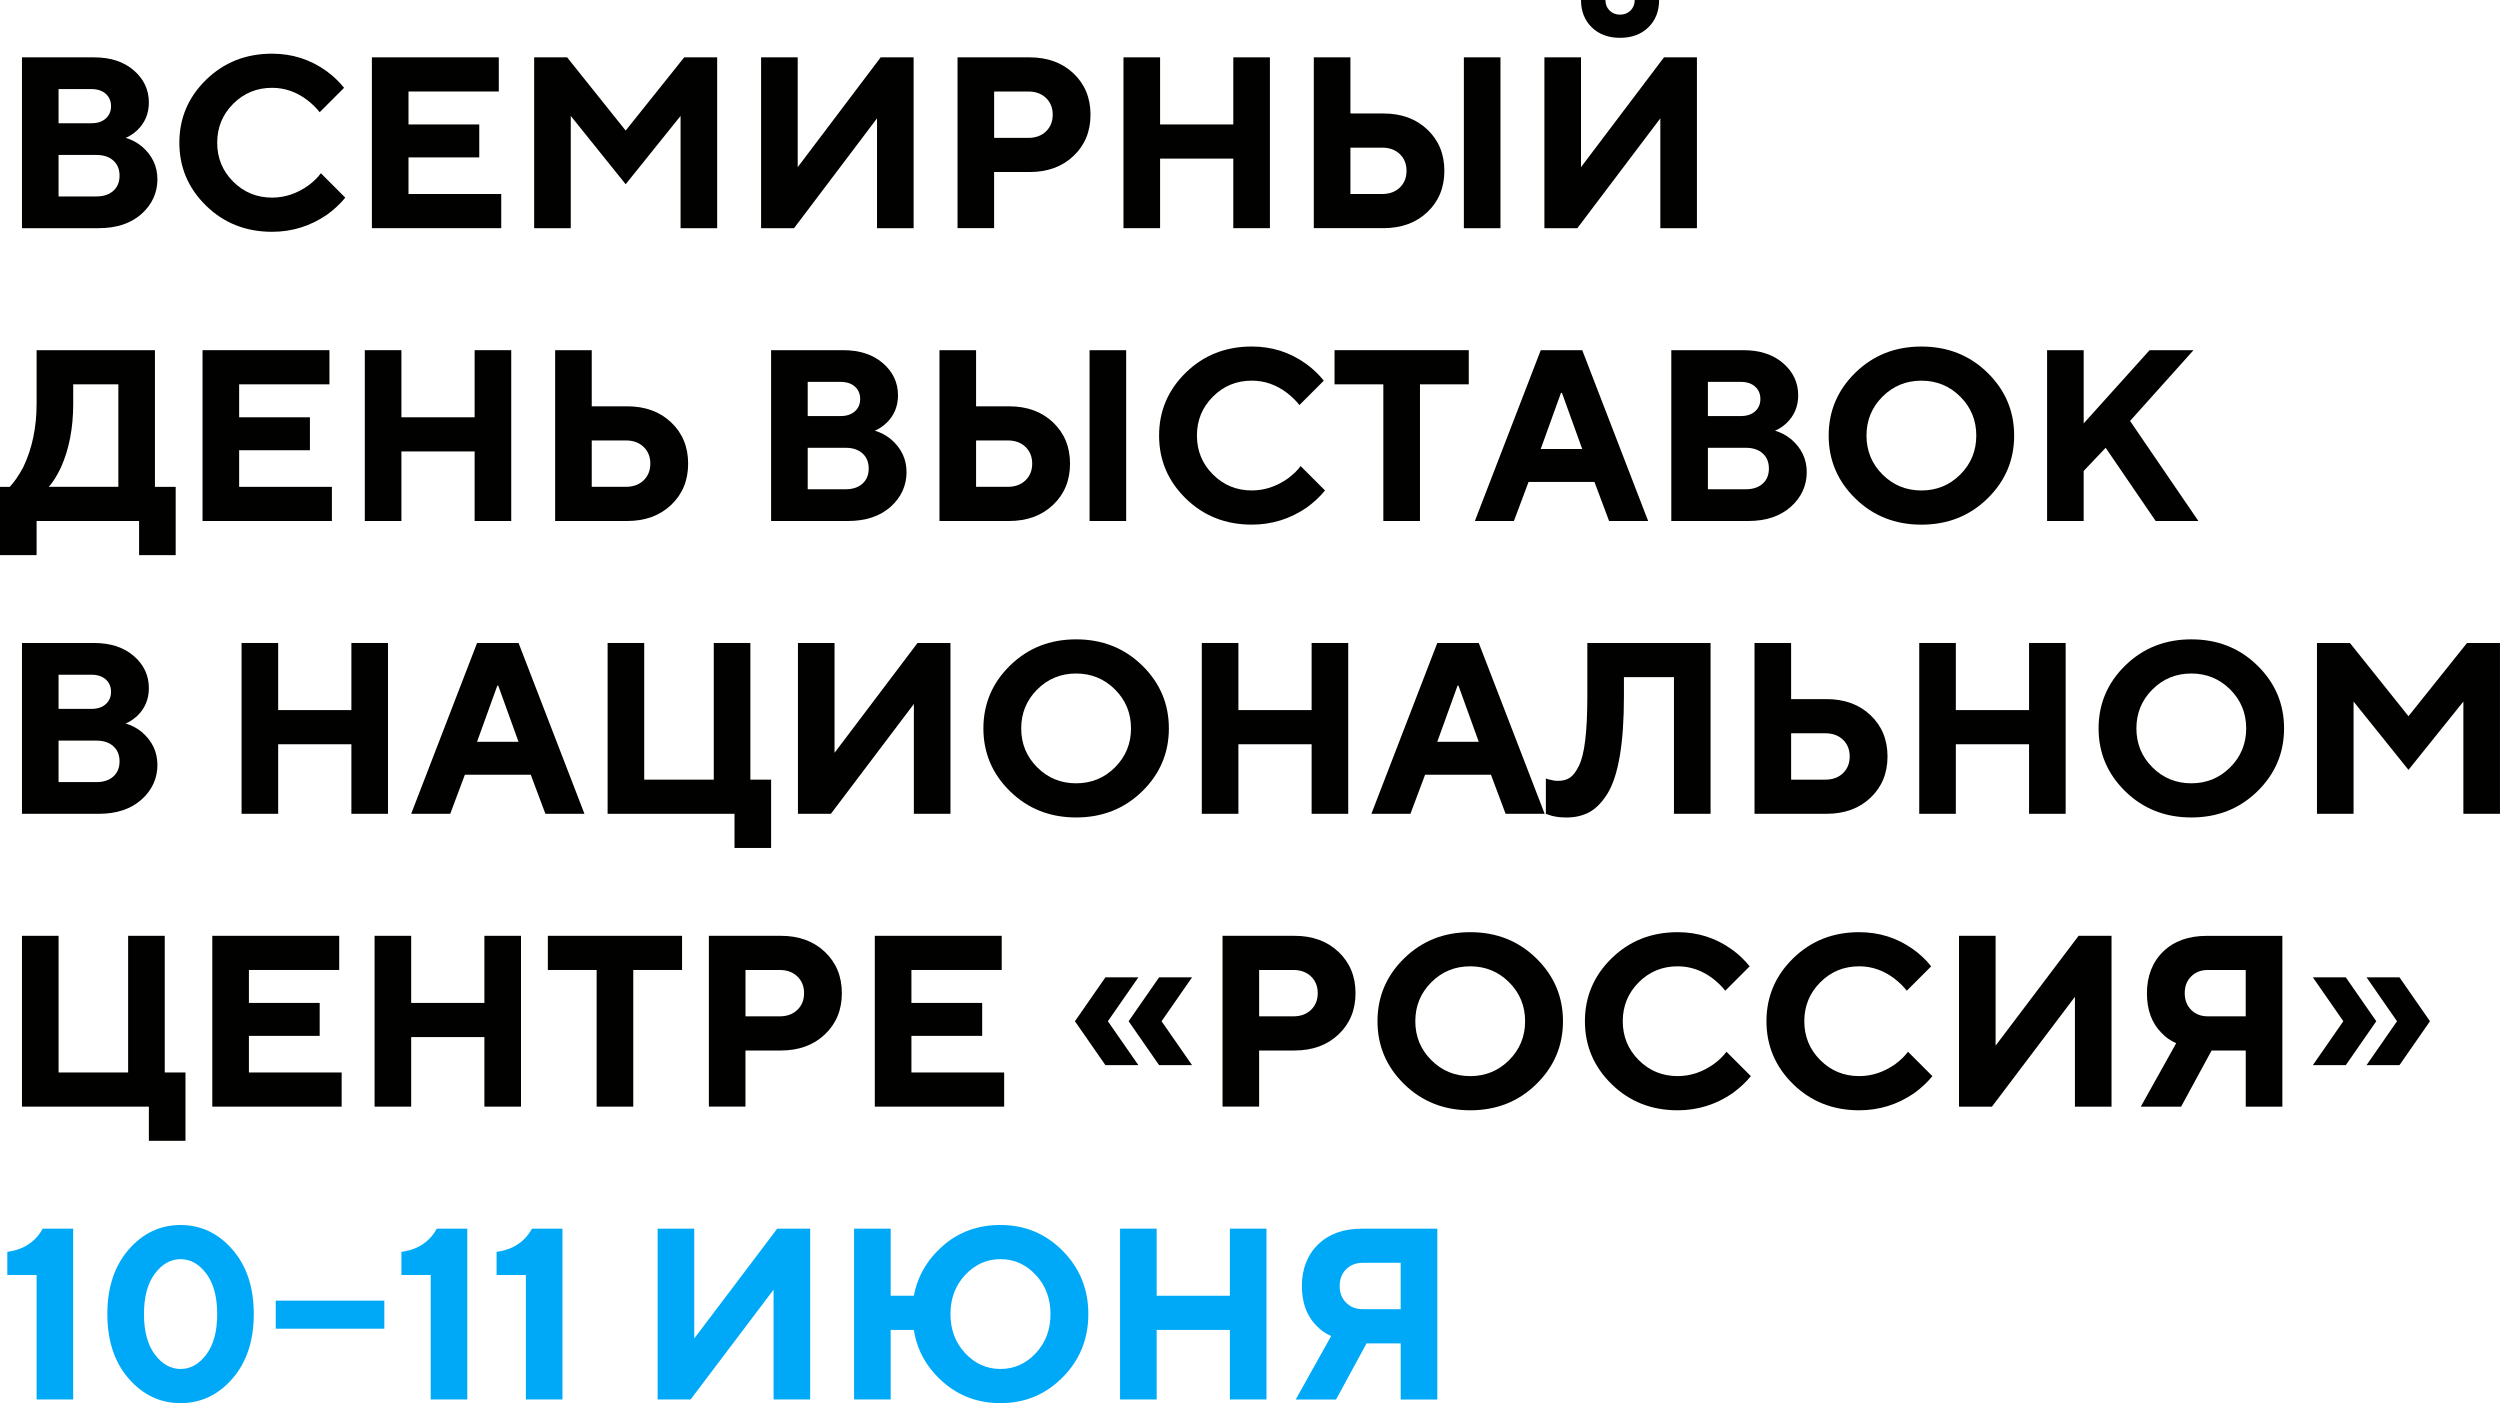 <?xml version="1.0" encoding="UTF-8"?> <svg xmlns="http://www.w3.org/2000/svg" id="Layer_2" data-name="Layer 2" viewBox="0 0 1052.4 590.66"><defs><style> .cls-1 { fill: #00a9f7; } .cls-2 { fill: #010200; } </style></defs><g id="_1" data-name="1"><path class="cls-2" d="M9.25,96.05V24.14h30.3c6.98,0,12.58,1.83,16.8,5.5,4.21,3.66,6.32,8.17,6.32,13.51,0,4.66-1.64,8.56-4.93,11.71-1.58,1.44-3.18,2.5-4.83,3.18,2.4.69,4.62,1.85,6.68,3.49,4.45,3.77,6.68,8.42,6.68,13.97s-2.24,10.62-6.73,14.59c-4.49,3.97-10.46,5.96-17.93,5.96H9.25ZM24.65,51.88h13.87c2.53,0,4.54-.67,6.01-2,1.47-1.33,2.21-3.06,2.21-5.19s-.74-3.85-2.21-5.19c-1.47-1.33-3.48-2-6.01-2h-13.87v14.38ZM24.65,82.69h15.92c3.01,0,5.39-.79,7.14-2.36,1.75-1.57,2.62-3.7,2.62-6.37s-.87-4.79-2.62-6.37c-1.75-1.58-4.13-2.36-7.14-2.36h-15.92v17.46Z"></path><path class="cls-2" d="M135.08,72.93l10.27,10.27c-2.12,2.6-4.69,5-7.7,7.19-6.99,4.79-14.69,7.19-23.11,7.19-11.03,0-20.29-3.66-27.79-10.99-7.5-7.33-11.25-16.16-11.25-26.5s3.75-19.17,11.25-26.5c7.5-7.33,16.76-10.99,27.79-10.99,8.42,0,15.99,2.4,22.7,7.19,2.88,2.05,5.41,4.45,7.6,7.19l-10.27,10.27c-1.37-1.78-3.12-3.49-5.24-5.14-4.52-3.42-9.45-5.14-14.79-5.14-6.44,0-11.9,2.24-16.38,6.73s-6.73,9.95-6.73,16.38,2.24,11.9,6.73,16.38c4.48,4.49,9.95,6.73,16.38,6.73,5.41,0,10.51-1.71,15.31-5.14,2.19-1.64,3.94-3.35,5.24-5.14Z"></path><path class="cls-2" d="M156.55,96.05V24.14h53.42v14.38h-38.01v13.87h29.79v13.87h-29.79v15.41h39.04v14.38h-54.44Z"></path><path class="cls-2" d="M224.86,96.05V24.14h13.87l24.65,30.82,24.65-30.82h13.87v71.91h-15.41v-47.25l-23.11,28.76-23.11-28.76v47.25h-15.41Z"></path><path class="cls-2" d="M320.39,96.05V24.14h15.41v46.23l34.93-46.23h13.87v71.91h-15.41v-46.23l-34.93,46.23h-13.87Z"></path><path class="cls-2" d="M403.08,96.05V24.14h30.3c7.6,0,13.78,2.26,18.54,6.78,4.76,4.52,7.14,10.31,7.14,17.36s-2.38,12.84-7.14,17.36c-4.76,4.52-10.94,6.78-18.54,6.78h-14.9v23.63h-15.41ZM418.49,58.04h14.38c3.08,0,5.56-.91,7.45-2.72,1.88-1.81,2.83-4.16,2.83-7.04s-.94-5.22-2.83-7.04c-1.88-1.81-4.37-2.72-7.45-2.72h-14.38v19.52Z"></path><path class="cls-2" d="M472.94,96.05V24.14h15.41v28.25h30.82v-28.25h15.41v71.91h-15.41v-29.28h-30.82v29.28h-15.41Z"></path><path class="cls-2" d="M553.06,96.05V24.14h15.41v23.63h13.87c7.6,0,13.78,2.26,18.54,6.78,4.76,4.52,7.14,10.31,7.14,17.36s-2.38,12.84-7.14,17.36c-4.76,4.52-10.94,6.78-18.54,6.78h-29.28ZM568.47,81.67h13.35c3.08,0,5.56-.91,7.45-2.72,1.88-1.81,2.82-4.16,2.82-7.04s-.94-5.22-2.82-7.04c-1.88-1.81-4.37-2.72-7.45-2.72h-13.35v19.52ZM616.23,96.05V24.14h15.41v71.91h-15.41Z"></path><path class="cls-2" d="M650.13,96.05V24.14h15.41v46.23l34.93-46.23h13.87v71.91h-15.41v-46.23l-34.93,46.23h-13.87ZM665.54,0h10.27c0,1.78.58,3.25,1.75,4.42,1.16,1.17,2.64,1.75,4.42,1.75s3.25-.58,4.42-1.75c1.16-1.16,1.75-2.64,1.75-4.42h10.27c0,4.73-1.51,8.56-4.52,11.5-3.01,2.95-6.98,4.42-11.92,4.42s-8.9-1.47-11.92-4.42c-3.01-2.94-4.52-6.78-4.52-11.5Z"></path><path class="cls-2" d="M0,233.7v-28.76h4.11c1.92-2.05,3.8-4.79,5.65-8.22,3.77-7.81,5.65-16.74,5.65-26.81v-22.5h49.82v57.53h8.73v28.76h-15.41v-14.38H15.41v14.38H0ZM20.54,204.93h29.28v-43.14h-19v8.22c0,10.14-1.71,19.04-5.14,26.71-1.64,3.49-3.36,6.23-5.14,8.22Z"></path><path class="cls-2" d="M85.26,219.32v-71.91h53.42v14.38h-38.01v13.87h29.79v13.87h-29.79v15.41h39.04v14.38h-54.44Z"></path><path class="cls-2" d="M153.57,219.32v-71.91h15.41v28.25h30.82v-28.25h15.41v71.91h-15.41v-29.28h-30.82v29.28h-15.41Z"></path><path class="cls-2" d="M233.69,219.32v-71.91h15.41v23.63h14.9c7.6,0,13.78,2.26,18.54,6.78,4.76,4.52,7.14,10.31,7.14,17.36s-2.38,12.84-7.14,17.36c-4.76,4.52-10.94,6.78-18.54,6.78h-30.3ZM249.1,204.93h14.38c3.08,0,5.56-.91,7.45-2.72,1.88-1.81,2.83-4.16,2.83-7.04s-.94-5.22-2.83-7.04c-1.88-1.81-4.37-2.72-7.45-2.72h-14.38v19.52Z"></path><path class="cls-2" d="M324.6,219.32v-71.91h30.3c6.98,0,12.58,1.83,16.8,5.5,4.21,3.66,6.32,8.17,6.32,13.51,0,4.66-1.64,8.56-4.93,11.71-1.58,1.44-3.18,2.5-4.83,3.18,2.4.69,4.62,1.85,6.68,3.49,4.45,3.77,6.68,8.42,6.68,13.97s-2.24,10.62-6.73,14.59c-4.49,3.97-10.46,5.96-17.93,5.96h-32.36ZM340.01,175.14h13.87c2.53,0,4.54-.67,6.01-2,1.47-1.33,2.21-3.06,2.21-5.19s-.74-3.85-2.21-5.19c-1.47-1.33-3.48-2-6.01-2h-13.87v14.38ZM340.01,205.96h15.92c3.01,0,5.39-.79,7.14-2.36,1.75-1.57,2.62-3.7,2.62-6.37s-.87-4.79-2.62-6.37c-1.75-1.58-4.13-2.36-7.14-2.36h-15.92v17.46Z"></path><path class="cls-2" d="M395.48,219.32v-71.91h15.41v23.63h13.87c7.6,0,13.78,2.26,18.54,6.78,4.76,4.52,7.14,10.31,7.14,17.36s-2.38,12.84-7.14,17.36c-4.76,4.52-10.94,6.78-18.54,6.78h-29.28ZM410.89,204.93h13.35c3.08,0,5.56-.91,7.45-2.72,1.88-1.81,2.82-4.16,2.82-7.04s-.94-5.22-2.82-7.04c-1.88-1.81-4.37-2.72-7.45-2.72h-13.35v19.52ZM458.66,219.32v-71.91h15.41v71.91h-15.41Z"></path><path class="cls-2" d="M547.51,196.2l10.27,10.27c-2.12,2.6-4.69,5-7.7,7.19-6.99,4.79-14.69,7.19-23.11,7.19-11.03,0-20.29-3.66-27.79-10.99-7.5-7.33-11.25-16.16-11.25-26.5s3.75-19.17,11.25-26.5c7.5-7.33,16.76-10.99,27.79-10.99,8.42,0,15.99,2.4,22.7,7.19,2.88,2.05,5.41,4.45,7.6,7.19l-10.27,10.27c-1.37-1.78-3.12-3.49-5.24-5.14-4.52-3.42-9.45-5.14-14.79-5.14-6.44,0-11.9,2.24-16.38,6.73s-6.73,9.95-6.73,16.38,2.24,11.9,6.73,16.38c4.48,4.49,9.95,6.73,16.38,6.73,5.41,0,10.51-1.71,15.31-5.14,2.19-1.64,3.94-3.35,5.24-5.14Z"></path><path class="cls-2" d="M582.33,219.32v-57.53h-20.54v-14.38h56.5v14.38h-20.54v57.53h-15.41Z"></path><path class="cls-2" d="M620.86,219.32l27.74-71.91h17.46l27.74,71.91h-16.44l-6.16-16.44h-27.74l-6.16,16.44h-16.44ZM648.59,189.01h17.46l-8.53-23.63h-.41l-8.53,23.63Z"></path><path class="cls-2" d="M703.55,219.32v-71.91h30.3c6.98,0,12.58,1.83,16.8,5.5,4.21,3.66,6.32,8.17,6.32,13.51,0,4.66-1.64,8.56-4.93,11.71-1.58,1.44-3.18,2.5-4.83,3.18,2.4.69,4.62,1.85,6.68,3.49,4.45,3.77,6.68,8.42,6.68,13.97s-2.24,10.62-6.73,14.59c-4.49,3.97-10.46,5.96-17.93,5.96h-32.36ZM718.96,175.14h13.87c2.53,0,4.54-.67,6.01-2,1.47-1.33,2.21-3.06,2.21-5.19s-.74-3.85-2.21-5.19c-1.47-1.33-3.48-2-6.01-2h-13.87v14.38ZM718.96,205.96h15.92c3.01,0,5.39-.79,7.14-2.36,1.75-1.57,2.62-3.7,2.62-6.37s-.87-4.79-2.62-6.37c-1.75-1.58-4.13-2.36-7.14-2.36h-15.92v17.46Z"></path><path class="cls-2" d="M781.05,209.87c-7.5-7.33-11.25-16.16-11.25-26.5s3.75-19.17,11.25-26.5c7.5-7.33,16.76-10.99,27.79-10.99s20.29,3.66,27.79,10.99c7.5,7.33,11.25,16.16,11.25,26.5s-3.75,19.18-11.25,26.5c-7.5,7.33-16.76,10.99-27.79,10.99s-20.29-3.66-27.79-10.99ZM792.45,166.98c-4.49,4.49-6.73,9.95-6.73,16.38s2.24,11.9,6.73,16.38c4.48,4.49,9.95,6.73,16.38,6.73s11.9-2.24,16.38-6.73c4.48-4.48,6.73-9.95,6.73-16.38s-2.24-11.9-6.73-16.38c-4.49-4.48-9.95-6.73-16.38-6.73s-11.9,2.24-16.38,6.73Z"></path><path class="cls-2" d="M861.74,219.32v-71.91h15.41v30.82l27.74-30.82h18.49l-26.71,29.79,28.76,42.12h-17.98l-21.06-30.82-9.25,9.76v21.06h-15.41Z"></path><path class="cls-2" d="M9.25,342.58v-71.91h30.3c6.98,0,12.58,1.83,16.8,5.5,4.21,3.66,6.32,8.17,6.32,13.51,0,4.66-1.64,8.56-4.93,11.71-1.58,1.44-3.18,2.5-4.83,3.18,2.4.69,4.62,1.85,6.68,3.49,4.45,3.77,6.68,8.42,6.68,13.97s-2.24,10.62-6.73,14.59c-4.49,3.97-10.46,5.96-17.93,5.96H9.25ZM24.65,298.41h13.87c2.53,0,4.54-.67,6.01-2,1.47-1.33,2.21-3.06,2.21-5.19s-.74-3.85-2.21-5.19c-1.47-1.33-3.48-2-6.01-2h-13.87v14.38ZM24.65,329.23h15.92c3.01,0,5.39-.79,7.14-2.36,1.75-1.57,2.62-3.7,2.62-6.37s-.87-4.79-2.62-6.37c-1.75-1.58-4.13-2.36-7.14-2.36h-15.92v17.46Z"></path><path class="cls-2" d="M101.69,342.58v-71.91h15.41v28.25h30.82v-28.25h15.41v71.91h-15.41v-29.28h-30.82v29.28h-15.41Z"></path><path class="cls-2" d="M173.09,342.58l27.74-71.91h17.46l27.74,71.91h-16.44l-6.16-16.44h-27.74l-6.16,16.44h-16.44ZM200.82,312.28h17.46l-8.53-23.63h-.41l-8.53,23.63Z"></path><path class="cls-2" d="M255.78,342.58v-71.91h15.41v57.53h29.28v-57.53h15.41v57.53h8.73v28.76h-15.41v-14.38h-53.42Z"></path><path class="cls-2" d="M335.9,342.58v-71.91h15.41v46.23l34.93-46.23h13.87v71.91h-15.41v-46.23l-34.93,46.23h-13.87Z"></path><path class="cls-2" d="M425.22,333.13c-7.5-7.33-11.25-16.16-11.25-26.5s3.75-19.17,11.25-26.5c7.5-7.33,16.76-10.99,27.79-10.99s20.29,3.66,27.79,10.99c7.5,7.33,11.25,16.16,11.25,26.5s-3.75,19.18-11.25,26.5c-7.5,7.33-16.76,10.99-27.79,10.99s-20.29-3.66-27.79-10.99ZM436.62,290.25c-4.49,4.49-6.73,9.95-6.73,16.38s2.24,11.9,6.73,16.38c4.48,4.49,9.95,6.73,16.38,6.73s11.9-2.24,16.38-6.73c4.48-4.48,6.73-9.95,6.73-16.38s-2.24-11.9-6.73-16.38c-4.49-4.48-9.95-6.73-16.38-6.73s-11.9,2.24-16.38,6.73Z"></path><path class="cls-2" d="M505.91,342.58v-71.91h15.41v28.25h30.82v-28.25h15.41v71.91h-15.41v-29.28h-30.82v29.28h-15.41Z"></path><path class="cls-2" d="M577.3,342.58l27.74-71.91h17.46l27.74,71.91h-16.44l-6.16-16.44h-27.74l-6.16,16.44h-16.44ZM605.04,312.28h17.46l-8.53-23.63h-.41l-8.53,23.63Z"></path><path class="cls-2" d="M650.75,342.58v-14.89c.62.27,1.16.45,1.64.51,1.16.34,2.33.51,3.49.51,1.99,0,3.65-.44,4.98-1.33,1.34-.89,2.6-2.55,3.8-4.98,1.2-2.43,2.09-6.06,2.67-10.89.58-4.83.87-10.9.87-18.23v-22.6h51.88v71.91h-15.41v-57.53h-21.06v8.22c0,9.86-.58,18.2-1.75,25.01-1.17,6.81-2.88,12.05-5.14,15.72-2.26,3.66-4.78,6.27-7.55,7.81s-6.01,2.31-9.71,2.31c-2.4,0-4.49-.24-6.27-.72l-2.47-.82Z"></path><path class="cls-2" d="M738.58,342.58v-71.91h15.41v23.63h14.9c7.6,0,13.78,2.26,18.54,6.78,4.76,4.52,7.14,10.31,7.14,17.36s-2.38,12.84-7.14,17.36c-4.76,4.52-10.94,6.78-18.54,6.78h-30.3ZM753.99,328.2h14.38c3.08,0,5.56-.91,7.45-2.72,1.88-1.81,2.83-4.16,2.83-7.04s-.94-5.22-2.83-7.04c-1.88-1.81-4.37-2.72-7.45-2.72h-14.38v19.52Z"></path><path class="cls-2" d="M807.92,342.58v-71.91h15.41v28.25h30.82v-28.25h15.41v71.91h-15.41v-29.28h-30.82v29.28h-15.41Z"></path><path class="cls-2" d="M894.67,333.13c-7.5-7.33-11.25-16.16-11.25-26.5s3.75-19.17,11.25-26.5c7.5-7.33,16.76-10.99,27.79-10.99s20.29,3.66,27.79,10.99c7.5,7.33,11.25,16.16,11.25,26.5s-3.75,19.18-11.25,26.5c-7.5,7.33-16.76,10.99-27.79,10.99s-20.29-3.66-27.79-10.99ZM906.07,290.25c-4.49,4.49-6.73,9.95-6.73,16.38s2.24,11.9,6.73,16.38c4.48,4.49,9.95,6.73,16.38,6.73s11.9-2.24,16.38-6.73c4.48-4.48,6.73-9.95,6.73-16.38s-2.24-11.9-6.73-16.38c-4.49-4.48-9.95-6.73-16.38-6.73s-11.9,2.24-16.38,6.73Z"></path><path class="cls-2" d="M975.35,342.58v-71.91h13.87l24.65,30.82,24.65-30.82h13.87v71.91h-15.41v-47.25l-23.11,28.76-23.11-28.76v47.25h-15.41Z"></path><path class="cls-2" d="M9.25,465.85v-71.91h15.41v57.53h29.28v-57.53h15.41v57.53h8.73v28.76h-15.41v-14.38H9.25Z"></path><path class="cls-2" d="M89.37,465.85v-71.91h53.42v14.38h-38.01v13.87h29.79v13.87h-29.79v15.41h39.04v14.38h-54.44Z"></path><path class="cls-2" d="M157.68,465.85v-71.91h15.41v28.25h30.82v-28.25h15.41v71.91h-15.41v-29.28h-30.82v29.28h-15.41Z"></path><path class="cls-2" d="M251.16,465.85v-57.53h-20.54v-14.38h56.5v14.38h-20.54v57.53h-15.41Z"></path><path class="cls-2" d="M298.41,465.85v-71.91h30.3c7.6,0,13.78,2.26,18.54,6.78,4.76,4.52,7.14,10.31,7.14,17.36s-2.38,12.84-7.14,17.36c-4.76,4.52-10.94,6.78-18.54,6.78h-14.9v23.63h-15.41ZM313.82,427.84h14.38c3.08,0,5.56-.91,7.45-2.72,1.88-1.81,2.83-4.16,2.83-7.04s-.94-5.22-2.83-7.04c-1.88-1.81-4.37-2.72-7.45-2.72h-14.38v19.52Z"></path><path class="cls-2" d="M368.26,465.85v-71.91h53.42v14.38h-38.01v13.87h29.79v13.87h-29.79v15.41h39.04v14.38h-54.44Z"></path><path class="cls-2" d="M465.34,448.39l-12.84-18.49,12.84-18.49h13.87l-12.84,18.49,12.84,18.49h-13.87ZM487.94,448.39l-12.84-18.49,12.84-18.49h13.87l-12.84,18.49,12.84,18.49h-13.87Z"></path><path class="cls-2" d="M514.64,465.85v-71.91h30.3c7.6,0,13.78,2.26,18.54,6.78,4.76,4.52,7.14,10.31,7.14,17.36s-2.38,12.84-7.14,17.36c-4.76,4.52-10.94,6.78-18.54,6.78h-14.9v23.63h-15.41ZM530.05,427.84h14.38c3.08,0,5.56-.91,7.45-2.72,1.88-1.81,2.83-4.16,2.83-7.04s-.94-5.22-2.83-7.04c-1.88-1.81-4.37-2.72-7.45-2.72h-14.38v19.52Z"></path><path class="cls-2" d="M591.12,456.4c-7.5-7.33-11.25-16.16-11.25-26.5s3.75-19.17,11.25-26.5c7.5-7.33,16.76-10.99,27.79-10.99s20.29,3.66,27.79,10.99c7.5,7.33,11.25,16.16,11.25,26.5s-3.75,19.18-11.25,26.5c-7.5,7.33-16.76,10.99-27.79,10.99s-20.29-3.66-27.79-10.99ZM602.52,413.51c-4.49,4.49-6.73,9.95-6.73,16.38s2.24,11.9,6.73,16.38c4.48,4.49,9.95,6.73,16.38,6.73s11.9-2.24,16.38-6.73c4.48-4.48,6.73-9.95,6.73-16.38s-2.24-11.9-6.73-16.38c-4.49-4.48-9.95-6.73-16.38-6.73s-11.9,2.24-16.38,6.73Z"></path><path class="cls-2" d="M726.77,442.74l10.27,10.27c-2.12,2.6-4.69,5-7.7,7.19-6.99,4.79-14.69,7.19-23.11,7.19-11.03,0-20.29-3.66-27.79-10.99-7.5-7.33-11.25-16.16-11.25-26.5s3.75-19.17,11.25-26.5c7.5-7.33,16.76-10.99,27.79-10.99,8.42,0,15.99,2.4,22.7,7.19,2.88,2.05,5.41,4.45,7.6,7.19l-10.27,10.27c-1.37-1.78-3.12-3.49-5.24-5.14-4.52-3.42-9.45-5.14-14.79-5.14-6.44,0-11.9,2.24-16.38,6.73s-6.73,9.95-6.73,16.38,2.24,11.9,6.73,16.38c4.48,4.49,9.95,6.73,16.38,6.73,5.41,0,10.51-1.71,15.31-5.14,2.19-1.64,3.94-3.35,5.24-5.14Z"></path><path class="cls-2" d="M803.19,442.74l10.27,10.27c-2.12,2.6-4.69,5-7.7,7.19-6.99,4.79-14.69,7.19-23.11,7.19-11.03,0-20.29-3.66-27.79-10.99-7.5-7.33-11.25-16.16-11.25-26.5s3.75-19.17,11.25-26.5c7.5-7.33,16.76-10.99,27.79-10.99,8.42,0,15.99,2.4,22.7,7.19,2.88,2.05,5.41,4.45,7.6,7.19l-10.27,10.27c-1.37-1.78-3.12-3.49-5.24-5.14-4.52-3.42-9.45-5.14-14.79-5.14-6.44,0-11.9,2.24-16.38,6.73s-6.73,9.95-6.73,16.38,2.24,11.9,6.73,16.38c4.48,4.49,9.95,6.73,16.38,6.73,5.41,0,10.51-1.71,15.31-5.14,2.19-1.64,3.94-3.35,5.24-5.14Z"></path><path class="cls-2" d="M824.66,465.85v-71.91h15.41v46.23l34.93-46.23h13.87v71.91h-15.41v-46.23l-34.93,46.23h-13.87Z"></path><path class="cls-2" d="M901.19,465.85l14.9-26.71c-2.4-1.03-4.45-2.47-6.16-4.31-4.11-4.11-6.16-9.69-6.16-16.74s2.28-13.1,6.83-17.51c4.55-4.42,10.67-6.62,18.34-6.62h31.84v71.91h-15.41v-23.63h-14.38l-12.84,23.63h-16.95ZM929.44,427.84h15.92v-19.52h-15.92c-2.88,0-5.22.91-7.04,2.72-1.82,1.81-2.72,4.16-2.72,7.04s.91,5.22,2.72,7.04c1.81,1.82,4.16,2.72,7.04,2.72Z"></path><path class="cls-2" d="M973.61,448.39l12.84-18.49-12.84-18.49h13.87l12.84,18.49-12.84,18.49h-13.87ZM996.21,448.39l12.84-18.49-12.84-18.49h13.87l12.84,18.49-12.84,18.49h-13.87Z"></path><path class="cls-1" d="M15.41,589.12v-52.39H3.08v-9.76c4.79-.62,8.7-2.43,11.71-5.44,1.23-1.23,2.29-2.67,3.18-4.31h12.84v71.91h-15.41Z"></path><path class="cls-1" d="M97.84,580.34c-5.99,6.88-13.27,10.32-21.83,10.32s-15.84-3.44-21.83-10.32c-5.99-6.88-8.99-15.94-8.99-27.17s3-20.29,8.99-27.17c5.99-6.88,13.27-10.32,21.83-10.32s15.84,3.44,21.83,10.32c5.99,6.88,8.99,15.94,8.99,27.17s-3,20.29-8.99,27.17ZM65.18,570.17c3.05,4.08,6.66,6.11,10.84,6.11s7.79-2.04,10.84-6.11c3.05-4.07,4.57-9.74,4.57-17s-1.52-12.93-4.57-17c-3.05-4.07-6.66-6.11-10.84-6.11s-7.79,2.04-10.84,6.11c-3.05,4.08-4.57,9.74-4.57,17s1.52,12.93,4.57,17Z"></path><path class="cls-1" d="M116.08,559.33v-11.81h45.71v11.81h-45.71Z"></path><path class="cls-1" d="M181.31,589.12v-52.39h-12.33v-9.76c4.79-.62,8.7-2.43,11.71-5.44,1.23-1.23,2.29-2.67,3.18-4.31h12.84v71.91h-15.41Z"></path><path class="cls-1" d="M221.37,589.12v-52.39h-12.33v-9.76c4.79-.62,8.7-2.43,11.71-5.44,1.23-1.23,2.29-2.67,3.18-4.31h12.84v71.91h-15.41Z"></path><path class="cls-1" d="M276.84,589.12v-71.91h15.41v46.23l34.93-46.23h13.87v71.91h-15.41v-46.23l-34.93,46.23h-13.87Z"></path><path class="cls-1" d="M359.53,589.12v-71.91h15.41v28.25h9.76c1.57-8.29,5.68-15.32,12.33-21.11,6.64-5.79,14.69-8.68,24.14-8.68,10.27,0,19,3.63,26.19,10.89,7.19,7.26,10.79,16.13,10.79,26.61s-3.6,19.35-10.79,26.61c-7.19,7.26-15.92,10.89-26.19,10.89-9.45,0-17.57-3.01-24.35-9.04-6.78-6.03-10.82-13.29-12.12-21.78h-9.76v29.28h-15.41ZM406.32,569.66c4.14,4.42,9.09,6.62,14.84,6.62s10.7-2.21,14.84-6.62c4.14-4.42,6.21-9.91,6.21-16.49s-2.07-12.07-6.21-16.49c-4.14-4.42-9.09-6.63-14.84-6.63s-10.7,2.21-14.84,6.63c-4.14,4.42-6.21,9.91-6.21,16.49s2.07,12.07,6.21,16.49Z"></path><path class="cls-1" d="M471.5,589.12v-71.91h15.41v28.25h30.82v-28.25h15.41v71.91h-15.41v-29.28h-30.82v29.28h-15.41Z"></path><path class="cls-1" d="M545.46,589.12l14.9-26.71c-2.4-1.03-4.45-2.47-6.16-4.31-4.11-4.11-6.16-9.69-6.16-16.74s2.28-13.1,6.83-17.51c4.55-4.42,10.67-6.62,18.34-6.62h31.84v71.91h-15.41v-23.63h-14.38l-12.84,23.63h-16.95ZM573.71,551.11h15.92v-19.52h-15.92c-2.88,0-5.22.91-7.04,2.72-1.82,1.81-2.72,4.16-2.72,7.04s.91,5.22,2.72,7.04c1.81,1.82,4.16,2.72,7.04,2.72Z"></path></g></svg> 